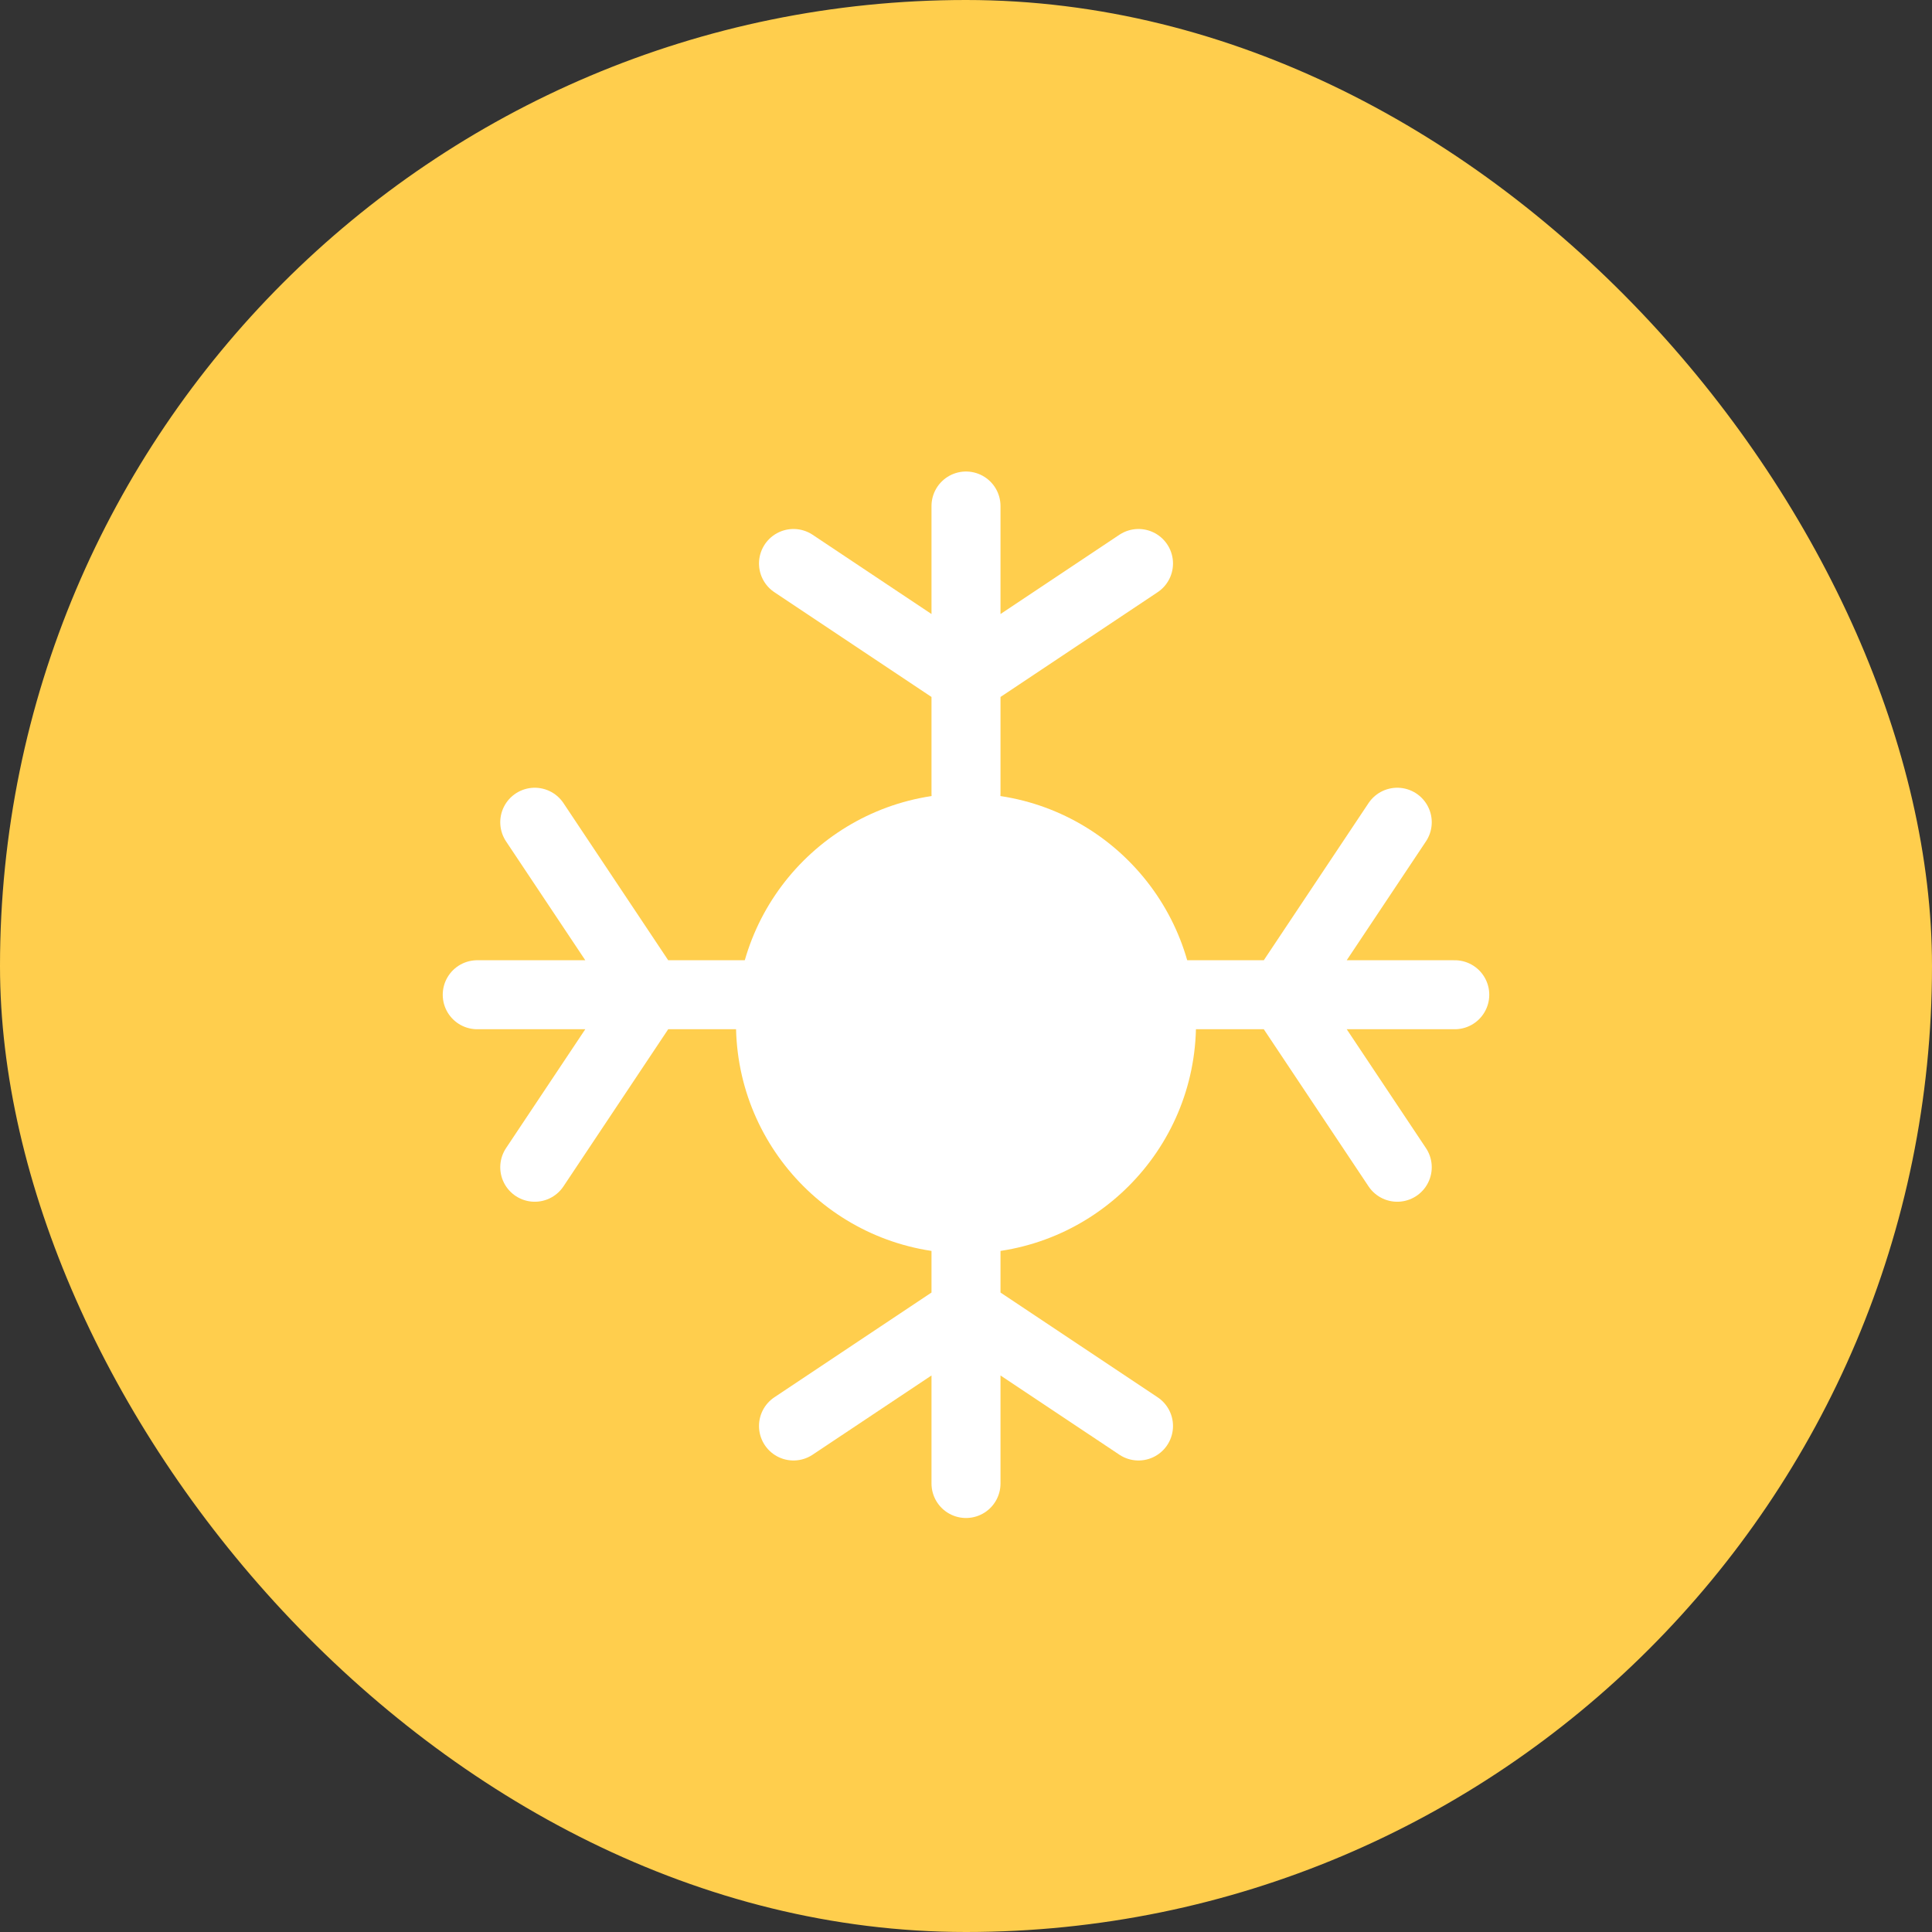 <svg width="56" height="56" viewBox="0 0 56 56" fill="none" xmlns="http://www.w3.org/2000/svg">
<rect x="0" y="0" width="56" height="56" fill="#333333" stroke="none"/>
<rect width="56" height="56" rx="28" fill="#FFCE4D"/>
<path d="M28 36.333C31.682 36.333 34.667 33.349 34.667 29.667C34.667 25.985 31.682 23 28 23C24.318 23 21.333 25.985 21.333 29.667C21.333 33.349 24.318 36.333 28 36.333Z" fill="white"/>
<path d="M28 23V19.667M28 19.667V14.667M28 19.667L23 16.333M28 19.667L33 16.333M33.833 28.833H37.167M37.167 28.833H42.167M37.167 28.833L40.5 23.833M37.167 28.833L40.5 33.833M28 34.667V38M28 38V43M28 38L23 41.333M28 38L33 41.333M22.167 28.833H18.833M18.833 28.833H13.833M18.833 28.833L15.5 23.833M18.833 28.833L15.5 33.833" stroke="white" stroke-width="2" stroke-linecap="round"/>
</svg>
